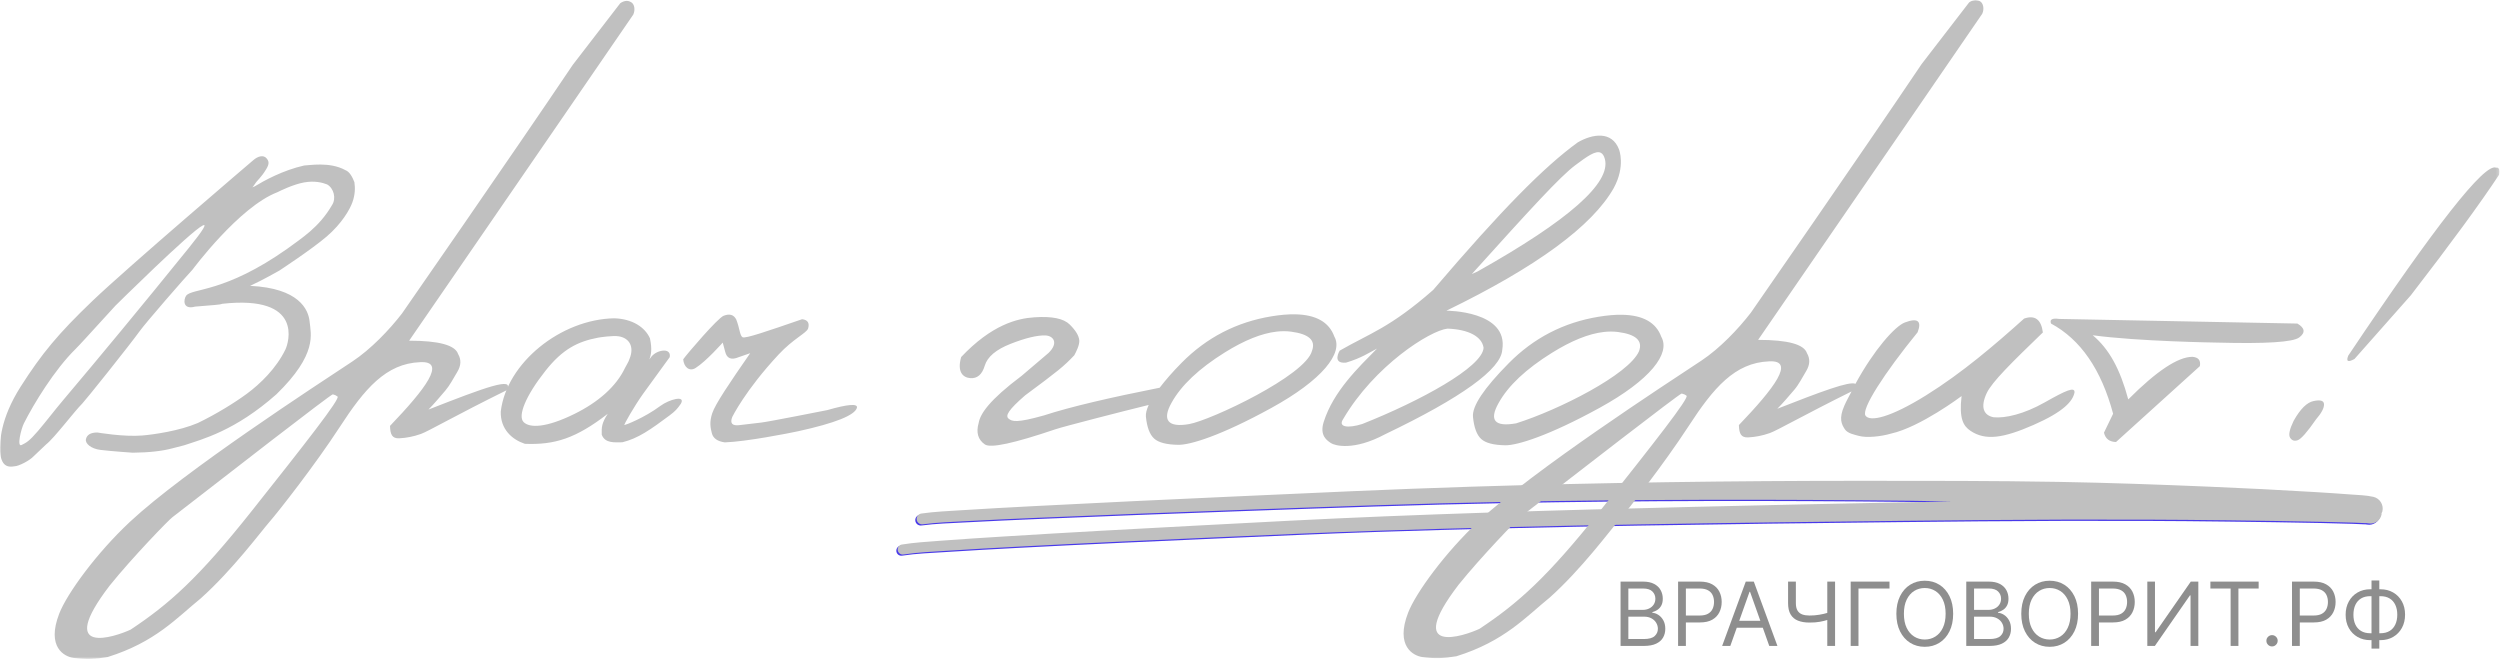 <?xml version="1.0" encoding="UTF-8"?> <svg xmlns="http://www.w3.org/2000/svg" viewBox="0 0 862.00 228.00" data-guides="{&quot;vertical&quot;:[],&quot;horizontal&quot;:[]}"><defs></defs><mask x="0" y="0" width="861.792" height="227.2" data-from-defs="true" maskUnits="userSpaceOnUse" maskContentUnits="userSpaceOnUse" id="tSvgdd194c8f11"><path fill="white" width="861.792" height="227.2" id="tSvg1261f4bc758" title="Rectangle 1" fill-opacity="1" stroke="none" stroke-opacity="1" d="M0 0H861.792V227.2H0Z" style="transform-origin: 430.896px 113.6px;"></path></mask><path fill="#4839EA" stroke="none" fill-opacity="1" stroke-width="1" stroke-opacity="1" id="tSvg49bb236ffe" title="Path 1" d="M641.479 166.219C596.561 166.215 551.656 166.832 506.76 168.25C479.328 169.116 451.895 170.411 424.479 171.656C401.527 172.699 378.579 173.731 355.635 174.937C347.554 175.362 339.491 175.823 331.416 176.344C326.692 176.648 321.889 176.831 317.197 177.5C316.176 177.641 315.462 178.572 315.604 179.594C315.745 180.615 316.707 181.329 317.729 181.187C322.716 180.521 327.803 180.397 332.822 180.125C341.04 179.68 349.256 179.323 357.479 178.969C380.957 177.958 404.431 177.1 427.916 176.25C458.413 175.146 488.903 174.042 519.416 173.469C565.516 172.603 611.625 172.559 657.729 173.063C662.749 173.117 667.771 173.254 672.791 173.313C655.215 173.641 637.646 173.989 620.072 174.375C572.43 175.422 524.752 176.526 477.135 178.437C455.103 179.322 433.09 180.556 411.072 181.719C389.324 182.868 367.59 184.023 345.854 185.375C338.405 185.838 330.951 186.34 323.51 186.906C319.183 187.236 314.798 187.464 310.51 188.156C309.561 188.306 308.923 189.208 309.072 190.156C309.222 191.105 310.092 191.743 311.041 191.594C315.999 190.834 321.073 190.669 326.072 190.344C334.384 189.803 342.724 189.342 351.041 188.906C374.282 187.689 397.54 186.643 420.791 185.625C438.796 184.837 456.778 183.996 474.791 183.406C534.794 181.443 594.856 180.7 654.885 180.031C692.538 179.612 730.168 179.368 767.822 179.844C778.743 179.982 789.685 180.111 800.603 180.344C804.208 180.42 807.782 180.498 811.385 180.625C812.576 180.667 813.789 180.711 814.979 180.781C815.36 180.804 815.825 180.767 816.197 180.875C818.297 181.257 820.283 179.881 820.666 177.781C820.693 177.631 820.656 177.492 820.666 177.344C820.755 177.131 820.893 176.95 820.947 176.719C821.471 174.488 820.115 172.242 817.885 171.719C815.386 171.151 812.711 171.103 810.166 170.906C805.992 170.584 801.814 170.317 797.635 170.063C785.57 169.329 773.492 168.76 761.416 168.25C744.127 167.52 726.843 166.865 709.541 166.563C686.869 166.167 664.154 166.221 641.479 166.219Z" mask="url(#tSvgdd194c8f11)"></path><path fill="#c0c0c0" stroke="none" fill-opacity="1" stroke-width="1" stroke-opacity="1" id="tSvga59dba04d1" title="Path 2" d="M641.947 165.781C597.029 165.778 552.125 166.395 507.229 167.813C479.797 168.679 452.364 169.973 424.947 171.219C401.995 172.262 379.048 173.325 356.103 174.531C348.023 174.956 339.929 175.386 331.853 175.906C327.129 176.211 322.389 176.393 317.697 177.063C316.676 177.204 315.931 178.166 316.072 179.187C316.214 180.209 317.176 180.923 318.197 180.781C323.185 180.115 328.272 179.959 333.291 179.687C341.509 179.242 349.725 178.885 357.947 178.531C381.425 177.52 404.9 176.663 428.385 175.813C458.882 174.709 489.372 173.604 519.885 173.031C565.985 172.166 612.094 172.153 658.197 172.656C663.155 172.71 668.113 172.847 673.072 172.906C655.556 173.231 638.023 173.553 620.51 173.937C572.867 174.985 525.22 176.12 477.603 178.031C455.572 178.915 433.559 180.118 411.541 181.281C389.793 182.43 368.059 183.617 346.322 184.969C338.874 185.432 331.42 185.902 323.979 186.469C319.652 186.798 315.267 187.057 310.979 187.75C310.03 187.899 309.392 188.77 309.541 189.719C309.69 190.667 310.561 191.337 311.51 191.187C316.468 190.428 321.573 190.231 326.572 189.906C334.884 189.366 343.161 188.904 351.479 188.469C374.72 187.252 397.978 186.205 421.229 185.187C439.233 184.399 457.247 183.589 475.26 183C535.263 181.036 595.325 180.262 655.354 179.594C693.007 179.175 730.637 178.93 768.291 179.406C779.211 179.544 790.153 179.705 801.072 179.937C804.677 180.014 808.25 180.092 811.853 180.219C813.044 180.261 814.258 180.305 815.447 180.375C815.829 180.398 816.294 180.36 816.666 180.469C818.765 180.851 820.784 179.474 821.166 177.375C821.193 177.225 821.157 177.086 821.166 176.937C821.257 176.722 821.392 176.548 821.447 176.313C821.971 174.082 820.584 171.836 818.353 171.313C815.855 170.744 813.148 170.696 810.603 170.5C806.429 170.178 802.282 169.91 798.103 169.656C786.039 168.923 773.961 168.323 761.885 167.813C744.596 167.082 727.28 166.458 709.979 166.156C687.306 165.761 664.623 165.783 641.947 165.781Z" mask="url(#tSvgdd194c8f11)"></path><path fill="#8E8E8E" stroke="none" fill-opacity="1" stroke-width="1" stroke-opacity="1" id="tSvg7523bc500e" title="Path 3" d="M817.267 203.179C818.437 203.179 819.606 203.179 820.776 203.179C822.422 203.179 823.884 203.547 825.162 204.284C826.44 205.02 827.444 206.046 828.173 207.36C828.902 208.674 829.267 210.197 829.267 211.93C829.267 213.663 828.902 215.19 828.173 216.512C827.444 217.833 826.44 218.865 825.162 219.609C823.884 220.353 822.422 220.725 820.776 220.725C819.606 220.725 818.437 220.725 817.267 220.725C815.62 220.725 814.158 220.356 812.88 219.62C811.602 218.884 810.599 217.858 809.869 216.544C809.14 215.23 808.775 213.706 808.775 211.974C808.775 210.241 809.14 208.714 809.869 207.392C810.599 206.071 811.602 205.038 812.88 204.295C814.158 203.551 815.62 203.179 817.267 203.179ZM817.267 205.562C816.01 205.562 814.949 205.825 814.082 206.352C813.223 206.88 812.57 207.623 812.122 208.584C811.682 209.544 811.461 210.674 811.461 211.974C811.461 213.259 811.682 214.378 812.122 215.331C812.57 216.284 813.223 217.024 814.082 217.551C814.949 218.078 816.01 218.342 817.267 218.342C818.437 218.342 819.606 218.342 820.776 218.342C822.032 218.342 823.09 218.078 823.949 217.551C824.816 217.024 825.469 216.281 825.909 215.32C826.357 214.36 826.581 213.23 826.581 211.93C826.581 210.645 826.357 209.526 825.909 208.573C825.469 207.62 824.816 206.88 823.949 206.352C823.09 205.825 822.032 205.562 820.776 205.562C819.606 205.562 818.437 205.562 817.267 205.562ZM820.386 200.146C820.386 207.973 820.386 215.8 820.386 223.627C819.491 223.627 818.595 223.627 817.7 223.627C817.7 215.8 817.7 207.973 817.7 200.146C818.595 200.146 819.491 200.146 820.386 200.146Z" mask="url(#tSvgdd194c8f11)"></path><path fill="#8E8E8E" stroke="none" fill-opacity="1" stroke-width="1" stroke-opacity="1" id="tSvgbc57501a98" title="Path 4" d="M790.283 222.718C790.283 215.324 790.283 207.931 790.283 200.537C792.781 200.537 795.28 200.537 797.778 200.537C799.518 200.537 800.941 200.851 802.045 201.479C803.157 202.1 803.98 202.942 804.515 204.003C805.049 205.064 805.316 206.248 805.316 207.555C805.316 208.862 805.049 210.05 804.515 211.119C803.988 212.187 803.172 213.039 802.067 213.675C800.962 214.303 799.547 214.617 797.821 214.617C796.03 214.617 794.24 214.617 792.449 214.617C792.449 213.823 792.449 213.028 792.449 212.234C794.211 212.234 795.973 212.234 797.735 212.234C798.926 212.234 799.883 212.028 800.605 211.617C801.327 211.205 801.85 210.649 802.175 209.949C802.507 209.241 802.673 208.443 802.673 207.555C802.673 206.667 802.507 205.873 802.175 205.173C801.85 204.472 801.323 203.923 800.594 203.526C799.865 203.122 798.897 202.92 797.691 202.92C796.117 202.92 794.543 202.92 792.969 202.92C792.969 209.519 792.969 216.119 792.969 222.718C792.074 222.718 791.178 222.718 790.283 222.718Z" mask="url(#tSvgdd194c8f11)"></path><path fill="#8E8E8E" stroke="none" fill-opacity="1" stroke-width="1" stroke-opacity="1" id="tSvg1732c45ac1b" title="Path 5" d="M783.399 222.891C782.864 222.891 782.406 222.7 782.023 222.317C781.641 221.935 781.449 221.476 781.449 220.942C781.449 220.407 781.641 219.949 782.023 219.566C782.406 219.184 782.864 218.992 783.399 218.992C783.933 218.992 784.392 219.184 784.774 219.566C785.157 219.949 785.348 220.407 785.348 220.942C785.348 221.296 785.258 221.62 785.077 221.916C784.904 222.212 784.67 222.451 784.373 222.631C784.085 222.805 783.76 222.891 783.399 222.891Z" mask="url(#tSvgdd194c8f11)"></path><path fill="#8E8E8E" stroke="none" fill-opacity="1" stroke-width="1" stroke-opacity="1" id="tSvg1728a30201e" title="Path 6" d="M762.145 202.92C762.145 202.126 762.145 201.331 762.145 200.537C767.69 200.537 773.235 200.537 778.78 200.537C778.78 201.331 778.78 202.126 778.78 202.92C776.455 202.92 774.13 202.92 771.805 202.92C771.805 209.519 771.805 216.119 771.805 222.718C770.91 222.718 770.014 222.718 769.119 222.718C769.119 216.119 769.119 209.519 769.119 202.92C766.794 202.92 764.47 202.92 762.145 202.92Z" mask="url(#tSvgdd194c8f11)"></path><path fill="#8E8E8E" stroke="none" fill-opacity="1" stroke-width="1" stroke-opacity="1" id="tSvg17a686cb305" title="Path 7" d="M740.395 200.537C741.276 200.537 742.156 200.537 743.037 200.537C743.037 206.357 743.037 212.176 743.037 217.996C743.109 217.996 743.182 217.996 743.254 217.996C747.297 212.176 751.341 206.357 755.384 200.537C756.25 200.537 757.117 200.537 757.983 200.537C757.983 207.931 757.983 215.324 757.983 222.718C757.088 222.718 756.193 222.718 755.298 222.718C755.298 216.913 755.298 211.108 755.298 205.303C755.226 205.303 755.153 205.303 755.081 205.303C751.052 211.108 747.023 216.913 742.994 222.718C742.128 222.718 741.261 222.718 740.395 222.718C740.395 215.324 740.395 207.931 740.395 200.537Z" mask="url(#tSvgdd194c8f11)"></path><path fill="#8E8E8E" stroke="none" fill-opacity="1" stroke-width="1" stroke-opacity="1" id="tSvg192f37576d1" title="Path 8" d="M721.033 222.718C721.033 215.324 721.033 207.931 721.033 200.537C723.531 200.537 726.03 200.537 728.528 200.537C730.268 200.537 731.691 200.851 732.795 201.479C733.907 202.1 734.73 202.942 735.265 204.003C735.799 205.064 736.066 206.248 736.066 207.555C736.066 208.862 735.799 210.05 735.265 211.119C734.738 212.187 733.922 213.039 732.817 213.675C731.712 214.303 730.297 214.617 728.571 214.617C726.78 214.617 724.99 214.617 723.199 214.617C723.199 213.823 723.199 213.028 723.199 212.234C724.961 212.234 726.723 212.234 728.485 212.234C729.676 212.234 730.633 212.028 731.355 211.617C732.077 211.205 732.6 210.649 732.925 209.949C733.257 209.241 733.423 208.443 733.423 207.555C733.423 206.667 733.257 205.873 732.925 205.173C732.6 204.472 732.073 203.923 731.344 203.526C730.615 203.122 729.647 202.92 728.441 202.92C726.867 202.92 725.293 202.92 723.719 202.92C723.719 209.519 723.719 216.119 723.719 222.718C722.824 222.718 721.928 222.718 721.033 222.718Z" mask="url(#tSvgdd194c8f11)"></path><path fill="#8E8E8E" stroke="none" fill-opacity="1" stroke-width="1" stroke-opacity="1" id="tSvg11df7e873ac" title="Path 9" d="M716.517 211.627C716.517 213.967 716.095 215.988 715.25 217.692C714.405 219.396 713.246 220.711 711.774 221.635C710.301 222.559 708.618 223.021 706.726 223.021C704.835 223.021 703.152 222.559 701.679 221.635C700.206 220.711 699.048 219.396 698.203 217.692C697.358 215.988 696.936 213.967 696.936 211.627C696.936 209.288 697.358 207.266 698.203 205.562C699.048 203.858 700.206 202.544 701.679 201.62C703.152 200.696 704.835 200.233 706.726 200.233C708.618 200.233 710.301 200.696 711.774 201.62C713.246 202.544 714.405 203.858 715.25 205.562C716.095 207.266 716.517 209.288 716.517 211.627ZM713.918 211.627C713.918 209.707 713.597 208.086 712.954 206.764C712.319 205.443 711.456 204.443 710.366 203.764C709.282 203.085 708.069 202.746 706.726 202.746C705.383 202.746 704.167 203.085 703.077 203.764C701.993 204.443 701.131 205.443 700.488 206.764C699.853 208.086 699.535 209.707 699.535 211.627C699.535 213.548 699.853 215.169 700.488 216.49C701.131 217.812 701.993 218.812 703.077 219.49C704.167 220.169 705.383 220.508 706.726 220.508C708.069 220.508 709.282 220.169 710.366 219.49C711.456 218.812 712.319 217.812 712.954 216.49C713.597 215.169 713.918 213.548 713.918 211.627Z" mask="url(#tSvgdd194c8f11)"></path><path fill="#8E8E8E" stroke="none" fill-opacity="1" stroke-width="1" stroke-opacity="1" id="tSvg18acac7a7" title="Path 10" d="M677.967 222.718C677.967 215.324 677.967 207.931 677.967 200.537C680.552 200.537 683.137 200.537 685.722 200.537C687.267 200.537 688.541 200.804 689.545 201.339C690.548 201.866 691.296 202.577 691.787 203.472C692.278 204.36 692.523 205.346 692.523 206.429C692.523 207.382 692.354 208.169 692.014 208.79C691.682 209.411 691.242 209.902 690.693 210.263C690.151 210.624 689.563 210.891 688.927 211.064C688.927 211.136 688.927 211.209 688.927 211.281C689.606 211.324 690.288 211.563 690.974 211.996C691.66 212.429 692.234 213.05 692.696 213.859C693.159 214.667 693.39 215.657 693.39 216.826C693.39 217.938 693.137 218.938 692.632 219.826C692.126 220.715 691.328 221.419 690.238 221.938C689.148 222.458 687.729 222.718 685.981 222.718C683.31 222.718 680.638 222.718 677.967 222.718ZM680.653 220.336C682.429 220.336 684.205 220.336 685.981 220.336C687.736 220.336 688.982 219.996 689.718 219.317C690.462 218.632 690.834 217.801 690.834 216.826C690.834 216.075 690.642 215.382 690.26 214.747C689.877 214.104 689.332 213.592 688.624 213.209C687.917 212.819 687.079 212.624 686.111 212.624C684.292 212.624 682.472 212.624 680.653 212.624C680.653 215.195 680.653 217.765 680.653 220.336ZM680.653 210.285C682.314 210.285 683.974 210.285 685.635 210.285C686.444 210.285 687.173 210.126 687.823 209.808C688.48 209.49 689 209.043 689.382 208.465C689.772 207.888 689.967 207.209 689.967 206.429C689.967 205.454 689.628 204.627 688.949 203.949C688.27 203.263 687.195 202.92 685.722 202.92C684.032 202.92 682.343 202.92 680.653 202.92C680.653 205.375 680.653 207.83 680.653 210.285Z" mask="url(#tSvgdd194c8f11)"></path><path fill="#8E8E8E" stroke="none" fill-opacity="1" stroke-width="1" stroke-opacity="1" id="tSvgecdec9c262" title="Path 11" d="M673.449 211.627C673.449 213.967 673.027 215.988 672.182 217.692C671.337 219.396 670.178 220.711 668.705 221.635C667.232 222.559 665.55 223.021 663.658 223.021C661.766 223.021 660.084 222.559 658.611 221.635C657.138 220.711 655.979 219.396 655.134 217.692C654.29 215.988 653.867 213.967 653.867 211.627C653.867 209.288 654.29 207.266 655.134 205.562C655.979 203.858 657.138 202.544 658.611 201.62C660.084 200.696 661.766 200.233 663.658 200.233C665.55 200.233 667.232 200.696 668.705 201.62C670.178 202.544 671.337 203.858 672.182 205.562C673.027 207.266 673.449 209.288 673.449 211.627ZM670.85 211.627C670.85 209.707 670.528 208.086 669.886 206.764C669.25 205.443 668.387 204.443 667.297 203.764C666.214 203.085 665.001 202.746 663.658 202.746C662.315 202.746 661.098 203.085 660.008 203.764C658.925 204.443 658.062 205.443 657.42 206.764C656.784 208.086 656.467 209.707 656.467 211.627C656.467 213.548 656.784 215.169 657.42 216.49C658.062 217.812 658.925 218.812 660.008 219.49C661.098 220.169 662.315 220.508 663.658 220.508C665.001 220.508 666.214 220.169 667.297 219.49C668.387 218.812 669.25 217.812 669.886 216.49C670.528 215.169 670.85 213.548 670.85 211.627Z" mask="url(#tSvgdd194c8f11)"></path><path fill="#8E8E8E" stroke="none" fill-opacity="1" stroke-width="1" stroke-opacity="1" id="tSvgccc0a4b466" title="Path 12" d="M651.502 200.537C651.502 201.331 651.502 202.126 651.502 202.92C647.935 202.92 644.368 202.92 640.801 202.92C640.801 209.519 640.801 216.119 640.801 222.718C639.906 222.718 639.01 222.718 638.115 222.718C638.115 215.324 638.115 207.931 638.115 200.537C642.577 200.537 647.04 200.537 651.502 200.537Z" mask="url(#tSvgdd194c8f11)"></path><path fill="#8E8E8E" stroke="none" fill-opacity="1" stroke-width="1" stroke-opacity="1" id="tSvg1150ad2f0e4" title="Path 13" d="M616.529 200.537C617.424 200.537 618.32 200.537 619.215 200.537C619.215 203.006 619.215 205.476 619.215 207.945C619.215 209.043 619.407 209.906 619.789 210.534C620.172 211.155 620.714 211.595 621.414 211.855C622.114 212.108 622.941 212.234 623.894 212.234C624.493 212.234 625.075 212.213 625.638 212.169C626.201 212.119 626.75 212.05 627.284 211.963C627.826 211.877 628.353 211.772 628.865 211.649C629.385 211.527 629.894 211.389 630.393 211.238C630.393 212.047 630.393 212.855 630.393 213.664C629.909 213.815 629.429 213.953 628.952 214.075C628.483 214.198 627.992 214.303 627.479 214.39C626.974 214.476 626.429 214.545 625.844 214.595C625.259 214.639 624.609 214.66 623.894 214.66C622.363 214.66 621.046 214.44 619.941 214C618.843 213.559 617.999 212.848 617.407 211.866C616.822 210.884 616.529 209.577 616.529 207.945C616.529 205.476 616.529 203.006 616.529 200.537ZM630.046 200.537C630.941 200.537 631.837 200.537 632.732 200.537C632.732 207.931 632.732 215.324 632.732 222.718C631.837 222.718 630.941 222.718 630.046 222.718C630.046 215.324 630.046 207.931 630.046 200.537Z" mask="url(#tSvgdd194c8f11)"></path><path fill="#8E8E8E" stroke="none" fill-opacity="1" stroke-width="1" stroke-opacity="1" id="tSvg12cd7f6e982" title="Path 14" d="M596.611 222.718C595.672 222.718 594.734 222.718 593.795 222.718C596.51 215.324 599.225 207.931 601.94 200.537C602.864 200.537 603.788 200.537 604.712 200.537C607.427 207.931 610.142 215.324 612.857 222.718C611.918 222.718 610.98 222.718 610.041 222.718C607.832 216.494 605.622 210.27 603.413 204.046C603.355 204.046 603.297 204.046 603.239 204.046C601.03 210.27 598.82 216.494 596.611 222.718ZM597.651 214.054C601.434 214.054 605.218 214.054 609.001 214.054C609.001 214.848 609.001 215.642 609.001 216.436C605.218 216.436 601.434 216.436 597.651 216.436C597.651 215.642 597.651 214.848 597.651 214.054Z" mask="url(#tSvgdd194c8f11)"></path><path fill="#8E8E8E" stroke="none" fill-opacity="1" stroke-width="1" stroke-opacity="1" id="tSvg16fde717154" title="Path 15" d="M578.605 222.718C578.605 215.324 578.605 207.931 578.605 200.537C581.103 200.537 583.602 200.537 586.1 200.537C587.84 200.537 589.263 200.851 590.368 201.479C591.479 202.1 592.303 202.942 592.837 204.003C593.371 205.064 593.638 206.248 593.638 207.555C593.638 208.862 593.371 210.05 592.837 211.119C592.31 212.187 591.494 213.039 590.389 213.675C589.284 214.303 587.869 214.617 586.144 214.617C584.353 214.617 582.563 214.617 580.772 214.617C580.772 213.823 580.772 213.028 580.772 212.234C582.534 212.234 584.295 212.234 586.057 212.234C587.248 212.234 588.205 212.028 588.927 211.617C589.649 211.205 590.173 210.649 590.498 209.949C590.83 209.241 590.996 208.443 590.996 207.555C590.996 206.667 590.83 205.873 590.498 205.173C590.173 204.472 589.646 203.923 588.916 203.526C588.187 203.122 587.219 202.92 586.014 202.92C584.44 202.92 582.865 202.92 581.291 202.92C581.291 209.519 581.291 216.119 581.291 222.718C580.396 222.718 579.5 222.718 578.605 222.718Z" mask="url(#tSvgdd194c8f11)"></path><path fill="#8E8E8E" stroke="none" fill-opacity="1" stroke-width="1" stroke-opacity="1" id="tSvg63f138d41d" title="Path 16" d="M558.77 222.718C558.77 215.324 558.77 207.931 558.77 200.537C561.355 200.537 563.939 200.537 566.524 200.537C568.069 200.537 569.344 200.804 570.347 201.339C571.351 201.866 572.098 202.577 572.589 203.472C573.08 204.36 573.326 205.346 573.326 206.429C573.326 207.382 573.156 208.169 572.817 208.79C572.485 209.411 572.044 209.902 571.496 210.263C570.954 210.624 570.366 210.891 569.73 211.064C569.73 211.136 569.73 211.209 569.73 211.281C570.409 211.324 571.091 211.563 571.777 211.996C572.463 212.429 573.037 213.05 573.499 213.859C573.961 214.667 574.192 215.657 574.192 216.826C574.192 217.938 573.94 218.938 573.434 219.826C572.929 220.715 572.131 221.419 571.041 221.938C569.95 222.458 568.532 222.718 566.784 222.718C564.113 222.718 561.441 222.718 558.77 222.718ZM561.456 220.336C563.232 220.336 565.008 220.336 566.784 220.336C568.539 220.336 569.784 219.996 570.521 219.317C571.264 218.632 571.636 217.801 571.636 216.826C571.636 216.075 571.445 215.382 571.062 214.747C570.68 214.104 570.134 213.592 569.427 213.209C568.719 212.819 567.882 212.624 566.914 212.624C565.095 212.624 563.275 212.624 561.456 212.624C561.456 215.195 561.456 217.765 561.456 220.336ZM561.456 210.285C563.117 210.285 564.777 210.285 566.438 210.285C567.246 210.285 567.976 210.126 568.625 209.808C569.282 209.49 569.802 209.043 570.185 208.465C570.575 207.888 570.77 207.209 570.77 206.429C570.77 205.454 570.431 204.627 569.752 203.949C569.073 203.263 567.997 202.92 566.524 202.92C564.835 202.92 563.145 202.92 561.456 202.92C561.456 205.375 561.456 207.83 561.456 210.285Z" mask="url(#tSvgdd194c8f11)"></path><path fill="#c0c0c0" stroke="none" fill-opacity="1" stroke-width="1" stroke-opacity="1" id="tSvg43c5eac379" title="Path 17" d="M681.229 0C680.399 0.051 679.599 0.352 678.947 0.844C673.489 7.927 668.03 15.011 662.572 22.094C641.44 53.513 603.697 107.813 603.697 107.813C599.335 113.47 592.956 120.163 586.635 124.344C574.51 132.364 528.527 162.255 509.916 179.656C498.39 190.433 488.186 204.35 485.51 211.281C481.024 222.898 487.359 226.145 490.479 226.563C494.5 227.1 497.644 227.046 502.166 226.281C518.772 221.108 526.165 212.655 534.353 206.031C545.312 196.222 555.053 183.019 558.041 179.594C561.029 176.169 573.69 160.071 582.229 146.937C590.767 133.804 598.152 125.048 609.979 124.594C619.215 124.093 611.758 133.835 599.572 146.563C599.64 149.563 600.327 150.926 602.76 150.813C605.192 150.699 607.7 150.218 610.26 149.313C612.741 148.434 621.976 143.122 638.416 134.969C637.577 136.626 636.691 138.129 635.916 139.906C633.972 144.363 634.975 146.274 636.072 147.969C637.056 149.489 639.438 149.862 640.76 150.25C643.555 151.071 648.578 150.519 652.041 149.5C662.119 147.273 676.353 136.563 676.353 136.563C675.426 144.429 677 146.919 679.447 148.563C684.564 151.999 690.697 151.109 701.135 146.531C711.573 141.953 714.671 138.362 715.291 135.344C715.45 133.193 712.26 134.646 705.01 138.75C697.759 142.854 691.303 144.259 687.385 143.875C683.976 143.196 682.733 140.445 685.01 135.562C686.812 131.698 693.684 124.957 704.385 114.625C703.809 110.153 701.643 108.542 697.916 109.844C687.832 118.901 676.525 128.585 664.103 136.313C651.682 144.04 644.754 145.52 643.229 143.313C641.703 141.105 649.668 128.711 661.197 114.563C662.698 110.656 661.212 109.517 656.791 111.187C653.352 112.486 646.086 120.697 639.76 132.344C637.706 131.336 627.91 135.028 612.822 140.937C614.688 139.077 617.113 136.218 618.666 134.406C620.219 132.595 621.427 130.177 622.76 127.969C624.093 125.761 624.18 123.706 623.041 121.781C622.052 118.724 616.444 117.188 606.197 117.187C614.51 105.104 622.822 93.02 631.135 80.937C631.135 80.937 683.381 4.962 683.479 4.75C684.252 3.066 683.835 1.056 682.697 0.437C682.344 0.245 681.99 0.083 681.229 0ZM216.135 0.281C215.306 0.332 214.506 0.633 213.853 1.125C208.395 8.208 202.937 15.292 197.479 22.375C176.346 53.794 138.603 108.094 138.603 108.094C134.241 113.751 127.831 120.444 121.51 124.625C109.385 132.645 63.402 162.536 44.791 179.937C33.266 190.714 23.093 204.663 20.416 211.594C15.93 223.21 22.234 226.427 25.354 226.844C29.376 227.381 32.55 227.327 37.072 226.563C53.678 221.389 61.04 212.936 69.229 206.313C80.187 196.503 89.959 183.331 92.947 179.906C95.936 176.481 108.596 160.384 117.135 147.25C125.674 134.116 133.058 125.329 144.885 124.875C154.121 124.375 146.664 134.116 134.479 146.844C134.546 149.844 135.234 151.238 137.666 151.125C140.098 151.012 142.575 150.531 145.135 149.625C147.694 148.719 157.089 143.23 174.541 134.625C177.89 129.587 167.095 133.633 147.729 141.219C149.595 139.358 151.988 136.499 153.541 134.687C155.094 132.876 156.333 130.458 157.666 128.25C158.999 126.042 159.086 123.987 157.947 122.063C156.958 119.006 151.319 117.469 141.072 117.469C149.385 105.386 157.697 93.302 166.01 81.219C166.01 81.219 218.256 5.243 218.353 5.031C219.127 3.347 218.741 1.369 217.603 0.75C217.25 0.558 216.896 0.365 216.135 0.281ZM552.135 46.781C549.533 46.608 546.58 47.594 544.01 49.094C532.442 57.472 517.73 72.343 494.166 99.969C479.19 113.094 472.341 114.903 461.916 120.906C461.916 120.906 459.117 125.506 464.135 125.031C469.37 123.468 472.006 121.64 474.791 120.187C468.328 126.78 459.79 134.881 456.416 145.469C454.882 150.282 457.669 151.932 458.916 152.781C460.163 153.63 466.701 155.568 477.603 149.719C504.054 137.052 517.6 127.211 517.979 120.625C520.224 107.1 498.729 107.125 498.729 107.125C529.783 92.044 549.015 77.935 556.416 64.844C560.56 57.241 558.229 51.5 558.229 51.5C557.003 48.301 554.737 46.955 552.135 46.781ZM551.979 52.687C552.578 53 553.052 53.689 553.353 54.813C555.553 63.021 540.92 75.931 509.479 93.594C508.812 93.896 508.146 94.198 507.479 94.5C527.641 72.139 537.981 60.815 543.197 56.937C547.11 54.029 550.18 51.751 551.979 52.687ZM89.853 53.906C89.037 54.039 88.118 54.516 87.197 55.344C87.197 55.344 43.854 92.291 31.916 103.719C19.979 115.146 14.369 121.963 7.166 133.25C-0.036 144.537 -0.054 152.498 0.01 155.594C0.366 160.691 2.6 161.216 4.979 160.781C6.438 160.769 10.204 158.816 11.572 157.344C13.01 155.979 14.448 154.615 15.885 153.25C18.678 151.099 25.705 141.76 28.354 139.156C29.506 137.869 32.494 134.164 35.822 130C36.402 129.275 36.981 128.556 37.572 127.813C42.101 122.118 46.77 116.139 47.947 114.469C50.162 111.327 64.222 95.233 66.385 92.969C66.385 92.969 82.437 71.331 95.635 66.281C96.592 65.8 101.121 63.573 104.822 62.906C108.524 62.239 111.219 62.971 112.791 63.594C115.09 64.896 116.015 68.398 114.479 70.719C110.03 78.427 104.002 82.103 99.166 85.687C77.426 101.074 66.305 99.298 64.198 101.937C63.253 103.252 62.902 106.908 67.291 105.719C73.684 105.137 75.669 105.146 76.603 104.75C104.908 101.61 99.457 118.355 98.416 120.5C95.246 127.028 89.727 132.361 85.135 135.75C81.043 138.769 74.713 142.713 68.229 145.844C61.817 148.587 52.975 149.822 49.104 150.156C42.713 150.709 33.573 149.125 33.573 149.125C31.308 149.125 29.981 149.878 29.635 151.406C29.289 152.935 31.398 154.718 34.604 155.125C38.032 155.56 45.76 156.094 45.76 156.094C51.417 156.037 56.011 155.525 59.51 154.563C60.843 154.219 62.177 153.875 63.51 153.531C69.76 151.437 81.049 148.579 95.322 135.937C109.612 122.033 107.153 115.143 106.76 110.937C106.367 106.738 103.13 99.353 86.229 98.563C90.392 96.68 96.291 93.313 96.291 93.313C96.291 93.313 107.471 85.999 112.666 81.531C117.861 77.064 120.596 72.287 121.51 69.75C122.423 67.213 122.51 64.85 122.197 62.812C121.508 61.058 120.584 59.222 119.072 58.656C113.637 55.654 106.413 57.062 104.885 57.063C97.488 58.719 90.98 62.343 87.791 64.281C86.573 64.678 86.937 64.972 87.853 63.5C88.77 62.028 90 61.333 91.822 58.281C92.883 56.506 92.805 55.615 91.853 54.531C91.378 53.989 90.67 53.773 89.853 53.906ZM860.635 57.813C856.729 56.114 839.758 77.701 809.697 122.594C808.848 124.632 809.558 125.027 811.822 123.781C818.301 116.458 824.781 109.136 831.26 101.813C845.073 83.923 855.212 70.075 861.666 60.281C862.006 58.47 861.654 57.643 860.635 57.813ZM69.947 77.719C71.352 77.046 70.35 78.995 65.166 85.406C48.637 105.847 34.072 123.418 21.854 137.875C18.743 141.556 15.908 145.32 13.104 148.594C10.058 152.119 9.174 152.581 7.447 153.437C5.721 154.294 7.271 147.909 8.229 146C11.576 139.329 18.821 127.42 26.073 120.313C27.317 119.092 31.255 114.751 34.135 111.594C37.519 107.885 39.791 105.406 39.791 105.406C39.791 105.406 65.732 79.736 69.947 77.719ZM446.541 108.375C444.134 108.333 441.425 108.567 438.416 109.063C426.379 111.044 416.045 116.373 407.447 125.063C404.213 128.332 401.82 131.127 399.853 133.687C382.977 137.035 369.022 140.269 360.01 143.219C350.466 145.92 348.956 145.323 347.76 144.344C346.564 143.365 347.636 141.371 353.479 136.313C364.924 127.832 366.682 126.43 370.416 122.5C371.047 121.343 372.276 118.946 372.135 117.344C371.993 115.742 370.894 113.922 368.822 111.875C366.751 109.828 362.72 108.991 356.697 109.406C350.729 109.762 341.922 111.997 331.416 123.094C329.914 128.293 332.063 130.167 334.51 130.375C336.957 130.583 338.627 129.149 339.541 126.094C340.455 123.038 343.427 120.519 348.51 118.531C353.592 116.544 357.561 115.597 360.353 115.656C363.146 115.716 365.151 118.17 361.541 121.687C358.458 124.312 355.374 126.938 352.291 129.563C341.073 137.988 337.999 142.668 337.447 145.813C336.493 149.135 337.205 151.618 339.603 153.25C341.586 154.598 349.695 152.834 363.947 148C366.693 147.069 387.071 141.829 396.072 139.625C395.393 141.155 394.996 142.535 395.103 143.625C395.467 147.305 396.415 149.832 397.947 151.219C399.479 152.606 402.256 153.318 406.291 153.375C410.326 153.432 420.804 150.311 438.322 140.687C455.84 131.064 463.303 121.749 460.072 116.031C458.274 111.064 453.761 108.502 446.541 108.375ZM559.291 108.531C556.884 108.489 554.175 108.723 551.166 109.219C539.129 111.2 528.826 116.529 520.229 125.219C511.631 133.908 507.521 140.07 507.885 143.75C508.248 147.43 509.196 149.988 510.729 151.375C512.261 152.762 515.038 153.475 519.072 153.531C523.107 153.588 534.023 150.249 551.541 140.625C569.059 131.001 576.053 121.874 572.822 116.156C571.024 111.189 566.511 108.659 559.291 108.531ZM252.135 108.594C251.413 108.381 250.536 108.479 249.51 108.875C247.458 109.668 237.01 121.901 235.572 123.875C235.76 126.479 237.646 128.273 239.853 126.875C243.541 124.54 249.197 118.125 249.197 118.125C249.478 119.177 249.76 120.229 250.041 121.281C250.606 123.602 252.155 124.232 254.697 123.156C256.02 122.698 257.343 122.239 258.666 121.781C251.52 132.084 246.619 139.33 245.572 142.5C244.525 145.67 245.005 147.62 245.447 149.375C245.889 151.13 247.391 152.192 249.916 152.531C257.158 152.305 272.136 149.368 275.229 148.687C288.047 145.868 294.807 143.162 295.479 140.563C295.763 139.091 292.325 139.368 285.229 141.406C285.229 141.406 265.234 145.376 262.572 145.687C259.91 145.999 257.328 146.311 254.885 146.594C252.441 146.877 251.64 145.932 252.479 143.781C252.479 143.781 256.913 134.636 268.479 122.219C273.521 116.805 278.036 114.884 278.635 113.281C279.195 111.356 278.501 110.289 276.572 110.063C264.546 114.195 257.006 116.819 256.041 116.281C255.076 115.743 255.054 113.157 253.853 110.156C253.435 109.335 252.857 108.806 252.135 108.594ZM211.76 109.75C193.396 110.09 174.658 125.117 172.666 141.875C172.483 148.092 176.693 151.616 180.979 153.031C191.303 153.438 198.535 151.169 209.541 142.687C207.449 145.911 207.405 147.325 207.479 149.875C208.639 152.997 212.107 152.485 214.572 152.5C220.015 151.193 224.399 148.053 230.853 143.25C232.828 141.78 233.513 140.999 234.76 139.219C236.545 136.076 230.662 137.763 227.729 139.937C221.992 144.188 215.594 146.556 215.291 146.563C214.988 146.569 218.634 140.144 221.697 135.844C221.918 135.534 222.694 134.468 222.853 134.25C225.165 131.093 228.882 126.009 230.916 123.156C231.214 121.647 230.329 120.884 229.01 120.875C227.502 120.865 225.644 121.68 224.603 122.969C224.374 123.281 224.145 123.594 223.916 123.906C224.478 122.312 224.914 120.506 224.103 116.656C222.388 112.819 218.026 109.917 211.76 109.75ZM710.01 109.969C707.598 109.629 706.648 110.147 707.197 111.563C717.387 117.054 724.523 127.428 728.603 142.656C727.551 144.833 726.499 147.01 725.447 149.187C725.952 151.282 727.324 152.35 729.603 152.406C739.239 143.687 748.874 134.969 758.51 126.25C758.885 124.269 758.031 123.201 755.947 123.031C750.965 123.031 743.596 127.925 733.822 137.719C731.001 127.189 727.19 120.292 721.572 115.594C737.377 117.745 764.479 118.125 764.479 118.125C781.187 118.578 790.627 117.985 792.791 116.344C794.955 114.702 794.752 113.091 792.135 111.563C764.76 111.032 737.385 110.5 710.01 109.969ZM499.072 113.313C506.239 113.551 510.992 115.997 511.541 119.937C511.122 126.613 489.683 138.262 469.729 146.187C464.719 147.773 461.284 147.249 463.103 144.531C473.909 126.073 493.041 114.001 499.072 113.313ZM440.166 114.344C441.89 114.144 443.519 114.146 445.072 114.344C451.285 115.136 453.735 117.314 452.385 120.937C450.246 129.494 417.419 144.917 410.041 146.219C402.662 147.521 400.615 144.819 403.947 138.875C407.265 132.874 413.403 127.076 422.353 121.5C429.066 117.318 434.993 114.943 440.166 114.344ZM552.947 114.469C554.672 114.269 556.3 114.271 557.853 114.469C564.067 115.261 566.485 117.471 565.135 121.094C561.658 129.12 537.447 141.352 522.76 145.969C515.381 147.271 513.365 144.944 516.697 139C520.015 132.999 526.153 127.232 535.103 121.656C541.816 117.474 547.774 115.068 552.947 114.469ZM213.385 115.969C216.986 116.578 218.803 119.538 217.041 123.781C216.706 124.889 215.988 125.834 215.478 126.906C212.471 133.234 206.329 138.66 198.01 142.75C188.281 147.534 182.631 147.626 180.541 145.531C178.451 143.437 181.243 136.486 188.01 127.937C193.988 120.319 199.283 117.751 206.166 116.437C206.767 116.323 211.324 115.62 213.385 115.969ZM579.853 135.687C580.438 135.808 581.011 136.055 581.51 136.437C582.507 137.202 570.378 152.606 551.916 175.875C533.454 199.144 523.359 208.034 510.135 216.813C504.842 219.292 483.988 226.342 502.916 201.625C510.687 191.979 523.328 178.878 524.572 178C542.896 163.798 579.269 135.567 579.853 135.687ZM114.76 135.969C115.344 136.089 115.886 136.337 116.385 136.719C117.382 137.483 105.284 152.887 86.822 176.156C68.36 199.425 58.265 208.315 45.041 217.094C39.748 219.574 18.895 226.623 37.822 201.906C45.593 192.26 58.235 179.191 59.479 178.313C77.802 164.11 114.176 135.848 114.76 135.969ZM800.416 138.187C799.815 137.996 798.918 138.027 797.729 138.281C795.431 138.734 793.136 141.018 790.853 145.094C789.419 148.038 789.019 149.975 789.635 150.937C790.25 151.9 791.119 152.178 792.26 151.781C793.4 151.385 795.515 149.009 798.572 144.594C800.444 142.443 801.345 140.711 801.322 139.437C801.311 138.801 801.017 138.379 800.416 138.187Z" mask="url(#tSvgdd194c8f11)"></path></svg> 